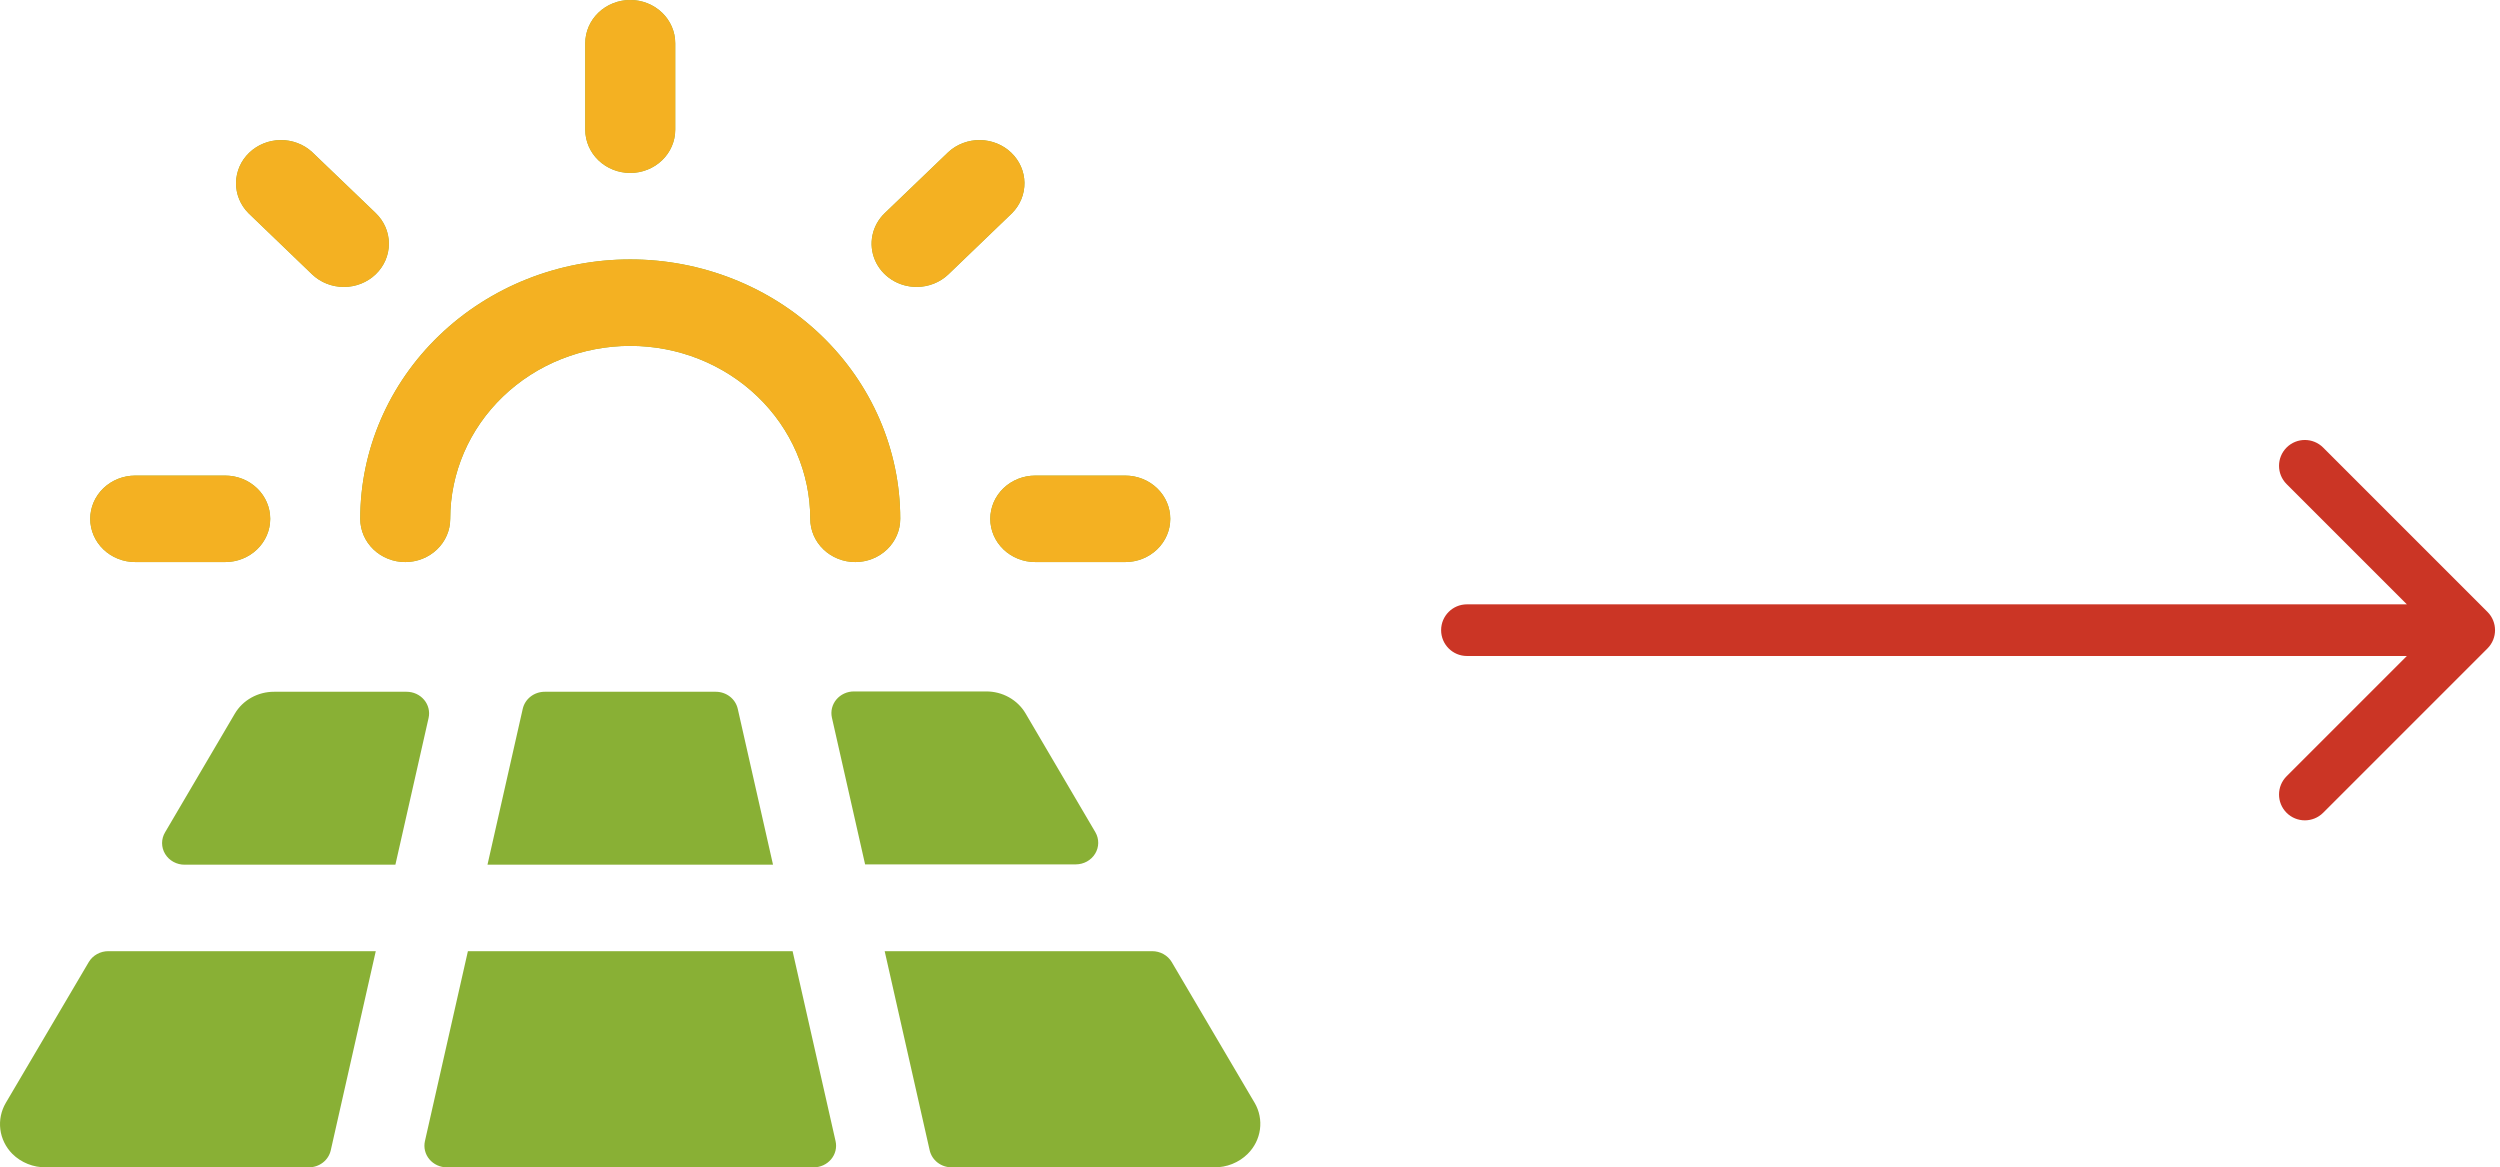 <svg xmlns="http://www.w3.org/2000/svg" width="242" height="113" viewBox="0 0 242 113" fill="none"><path d="M142 58.5C140.619 58.5 139.5 59.619 139.5 61C139.5 62.381 140.619 63.5 142 63.5V58.5ZM240.788 62.768C241.764 61.791 241.764 60.209 240.788 59.232L224.878 43.322C223.901 42.346 222.318 42.346 221.342 43.322C220.366 44.299 220.366 45.882 221.342 46.858L235.484 61L221.342 75.142C220.366 76.118 220.366 77.701 221.342 78.678C222.318 79.654 223.901 79.654 224.878 78.678L240.788 62.768ZM142 63.5H239.02V58.5H142V63.5Z" fill="#CB3525"></path><path d="M8.733 50.222C8.733 49.112 9.192 48.048 10.009 47.263C10.826 46.478 11.934 46.037 13.09 46.037H21.802C22.957 46.037 24.065 46.478 24.882 47.263C25.699 48.048 26.158 49.112 26.158 50.222C26.158 51.332 25.699 52.397 24.882 53.181C24.065 53.966 22.957 54.407 21.802 54.407H13.09C11.934 54.407 10.826 53.966 10.009 53.181C9.192 52.397 8.733 51.332 8.733 50.222ZM30.204 26.55C31.021 27.335 32.13 27.776 33.286 27.776C34.442 27.776 35.551 27.335 36.368 26.55C37.186 25.764 37.645 24.699 37.645 23.589C37.645 22.478 37.186 21.413 36.368 20.628L30.204 14.711C29.381 13.959 28.284 13.546 27.148 13.56C26.012 13.574 24.927 14.014 24.123 14.786C23.32 15.557 22.862 16.6 22.848 17.692C22.833 18.783 23.263 19.836 24.046 20.628L30.204 26.55ZM61.008 16.741C62.163 16.741 63.271 16.3 64.088 15.515C64.905 14.73 65.364 13.665 65.364 12.556V4.185C65.364 3.075 64.905 2.011 64.088 1.226C63.271 0.441 62.163 0 61.008 0C59.853 0 58.745 0.441 57.928 1.226C57.111 2.011 56.652 3.075 56.652 4.185V12.556C56.652 13.665 57.111 14.73 57.928 15.515C58.745 16.3 59.853 16.741 61.008 16.741ZM88.73 27.774C89.302 27.774 89.869 27.666 90.398 27.456C90.927 27.246 91.407 26.938 91.812 26.55L97.971 20.628C98.753 19.836 99.183 18.783 99.168 17.692C99.154 16.6 98.696 15.557 97.893 14.786C97.09 14.014 96.004 13.574 94.868 13.56C93.732 13.546 92.636 13.959 91.812 14.711L85.648 20.628C85.038 21.213 84.623 21.959 84.454 22.771C84.286 23.584 84.372 24.426 84.702 25.191C85.032 25.956 85.591 26.61 86.308 27.07C87.025 27.529 87.868 27.774 88.73 27.774ZM95.858 50.222C95.858 51.332 96.317 52.397 97.134 53.181C97.951 53.966 99.059 54.407 100.214 54.407H108.926C110.082 54.407 111.19 53.966 112.007 53.181C112.824 52.397 113.283 51.332 113.283 50.222C113.283 49.112 112.824 48.048 112.007 47.263C111.19 46.478 110.082 46.037 108.926 46.037H100.214C99.059 46.037 97.951 46.478 97.134 47.263C96.317 48.048 95.858 49.112 95.858 50.222ZM39.227 54.407C40.382 54.407 41.49 53.966 42.307 53.181C43.124 52.397 43.583 51.332 43.583 50.222C43.583 45.782 45.419 41.524 48.687 38.385C51.955 35.245 56.387 33.481 61.008 33.481C65.629 33.481 70.061 35.245 73.329 38.385C76.597 41.524 78.433 45.782 78.433 50.222C78.433 51.332 78.892 52.397 79.709 53.181C80.526 53.966 81.634 54.407 82.789 54.407C83.945 54.407 85.052 53.966 85.87 53.181C86.686 52.397 87.145 51.332 87.145 50.222C87.145 43.562 84.392 37.175 79.49 32.466C74.588 27.757 67.94 25.111 61.008 25.111C54.076 25.111 47.428 27.757 42.526 32.466C37.624 37.175 34.871 43.562 34.871 50.222C34.871 51.332 35.33 52.397 36.147 53.181C36.964 53.966 38.072 54.407 39.227 54.407ZM69.285 66.963H52.731C52.234 66.963 51.751 67.126 51.364 67.426C50.977 67.726 50.708 68.144 50.602 68.611L47.188 83.703H74.828L71.414 68.611C71.308 68.144 71.039 67.726 70.652 67.426C70.265 67.126 69.782 66.963 69.285 66.963ZM8.597 93.12L0.565 106.753C0.106 107.534 -0.081 108.435 0.032 109.325C0.146 110.215 0.554 111.047 1.197 111.697C1.621 112.116 2.129 112.448 2.691 112.672C3.253 112.896 3.856 113.007 4.464 113H29.888C30.386 113 30.868 112.836 31.256 112.537C31.643 112.237 31.912 111.819 32.017 111.352L36.374 92.074H10.492C10.108 92.072 9.731 92.168 9.398 92.352C9.065 92.536 8.789 92.801 8.597 93.12ZM121.429 106.722L113.419 93.12C113.227 92.801 112.951 92.536 112.618 92.352C112.285 92.168 111.908 92.072 111.524 92.074H85.637L89.993 111.352C90.099 111.819 90.368 112.237 90.755 112.537C91.142 112.836 91.625 113 92.122 113H117.508C118.116 113.007 118.72 112.896 119.281 112.672C119.843 112.448 120.352 112.116 120.775 111.697C121.425 111.052 121.841 110.223 121.963 109.332C122.085 108.442 121.905 107.538 121.451 106.753L121.429 106.722ZM106.035 80.565L99.272 69.055C98.891 68.408 98.336 67.87 97.666 67.496C96.996 67.123 96.235 66.928 95.46 66.931H82.659C82.333 66.931 82.012 67.001 81.718 67.136C81.425 67.271 81.166 67.467 80.962 67.711C80.758 67.954 80.613 68.238 80.538 68.542C80.463 68.847 80.46 69.163 80.529 69.469L83.742 83.672H104.135C104.513 83.671 104.885 83.576 105.214 83.395C105.543 83.214 105.816 82.953 106.008 82.639C106.2 82.326 106.304 81.969 106.308 81.606C106.313 81.242 106.219 80.883 106.035 80.565ZM39.358 66.963H26.539C25.765 66.959 25.003 67.154 24.333 67.528C23.663 67.901 23.109 68.439 22.728 69.087L15.981 80.565C15.789 80.884 15.689 81.246 15.689 81.614C15.69 81.983 15.792 82.344 15.985 82.663C16.177 82.982 16.454 83.246 16.787 83.428C17.12 83.611 17.498 83.706 17.881 83.703H38.274L41.487 69.5C41.556 69.195 41.553 68.878 41.478 68.574C41.403 68.27 41.258 67.985 41.054 67.742C40.85 67.499 40.591 67.302 40.298 67.167C40.004 67.033 39.683 66.963 39.358 66.963ZM76.723 92.074H45.293L41.133 110.462C41.064 110.768 41.067 111.084 41.142 111.389C41.216 111.693 41.361 111.977 41.566 112.22C41.77 112.464 42.028 112.66 42.322 112.795C42.615 112.93 42.937 113 43.262 113H78.754C79.08 113 79.401 112.93 79.695 112.795C79.988 112.66 80.246 112.464 80.451 112.22C80.655 111.977 80.8 111.693 80.875 111.389C80.95 111.084 80.953 110.768 80.883 110.462L76.723 92.074Z" fill="#89B035"></path><path d="M8.733 50.222C8.733 49.112 9.192 48.048 10.009 47.263C10.826 46.478 11.934 46.037 13.09 46.037H21.802C22.957 46.037 24.065 46.478 24.882 47.263C25.699 48.048 26.158 49.112 26.158 50.222C26.158 51.332 25.699 52.397 24.882 53.181C24.065 53.966 22.957 54.407 21.802 54.407H13.09C11.934 54.407 10.826 53.966 10.009 53.181C9.192 52.397 8.733 51.332 8.733 50.222ZM30.204 26.55C31.021 27.335 32.13 27.776 33.286 27.776C34.442 27.776 35.551 27.335 36.368 26.55C37.186 25.764 37.645 24.699 37.645 23.589C37.645 22.478 37.186 21.413 36.368 20.628L30.204 14.711C29.381 13.959 28.284 13.546 27.148 13.56C26.012 13.574 24.927 14.014 24.123 14.786C23.32 15.557 22.862 16.6 22.848 17.692C22.833 18.783 23.263 19.836 24.046 20.628L30.204 26.55ZM61.008 16.741C62.163 16.741 63.271 16.3 64.088 15.515C64.905 14.73 65.364 13.665 65.364 12.556V4.185C65.364 3.075 64.905 2.011 64.088 1.226C63.271 0.441 62.163 0 61.008 0C59.853 0 58.745 0.441 57.928 1.226C57.111 2.011 56.652 3.075 56.652 4.185V12.556C56.652 13.665 57.111 14.73 57.928 15.515C58.745 16.3 59.853 16.741 61.008 16.741ZM88.73 27.774C89.302 27.774 89.869 27.666 90.398 27.456C90.927 27.246 91.407 26.938 91.812 26.55L97.971 20.628C98.753 19.836 99.183 18.783 99.168 17.692C99.154 16.6 98.696 15.557 97.893 14.786C97.09 14.014 96.004 13.574 94.868 13.56C93.732 13.546 92.636 13.959 91.812 14.711L85.648 20.628C85.038 21.213 84.623 21.959 84.454 22.771C84.286 23.584 84.372 24.426 84.702 25.191C85.032 25.956 85.591 26.61 86.308 27.07C87.025 27.529 87.868 27.774 88.73 27.774ZM95.858 50.222C95.858 51.332 96.317 52.397 97.134 53.181C97.951 53.966 99.059 54.407 100.214 54.407H108.926C110.082 54.407 111.19 53.966 112.007 53.181C112.824 52.397 113.283 51.332 113.283 50.222C113.283 49.112 112.824 48.048 112.007 47.263C111.19 46.478 110.082 46.037 108.926 46.037H100.214C99.059 46.037 97.951 46.478 97.134 47.263C96.317 48.048 95.858 49.112 95.858 50.222ZM39.227 54.407C40.382 54.407 41.49 53.966 42.307 53.181C43.124 52.397 43.583 51.332 43.583 50.222C43.583 45.782 45.419 41.524 48.687 38.385C51.955 35.245 56.387 33.481 61.008 33.481C65.629 33.481 70.061 35.245 73.329 38.385C76.597 41.524 78.433 45.782 78.433 50.222C78.433 51.332 78.892 52.397 79.709 53.181C80.526 53.966 81.634 54.407 82.789 54.407C83.945 54.407 85.052 53.966 85.87 53.181C86.686 52.397 87.145 51.332 87.145 50.222C87.145 43.562 84.392 37.175 79.49 32.466C74.588 27.757 67.94 25.111 61.008 25.111C54.076 25.111 47.428 27.757 42.526 32.466C37.624 37.175 34.871 43.562 34.871 50.222C34.871 51.332 35.33 52.397 36.147 53.181C36.964 53.966 38.072 54.407 39.227 54.407Z" fill="#F4B122"></path></svg>